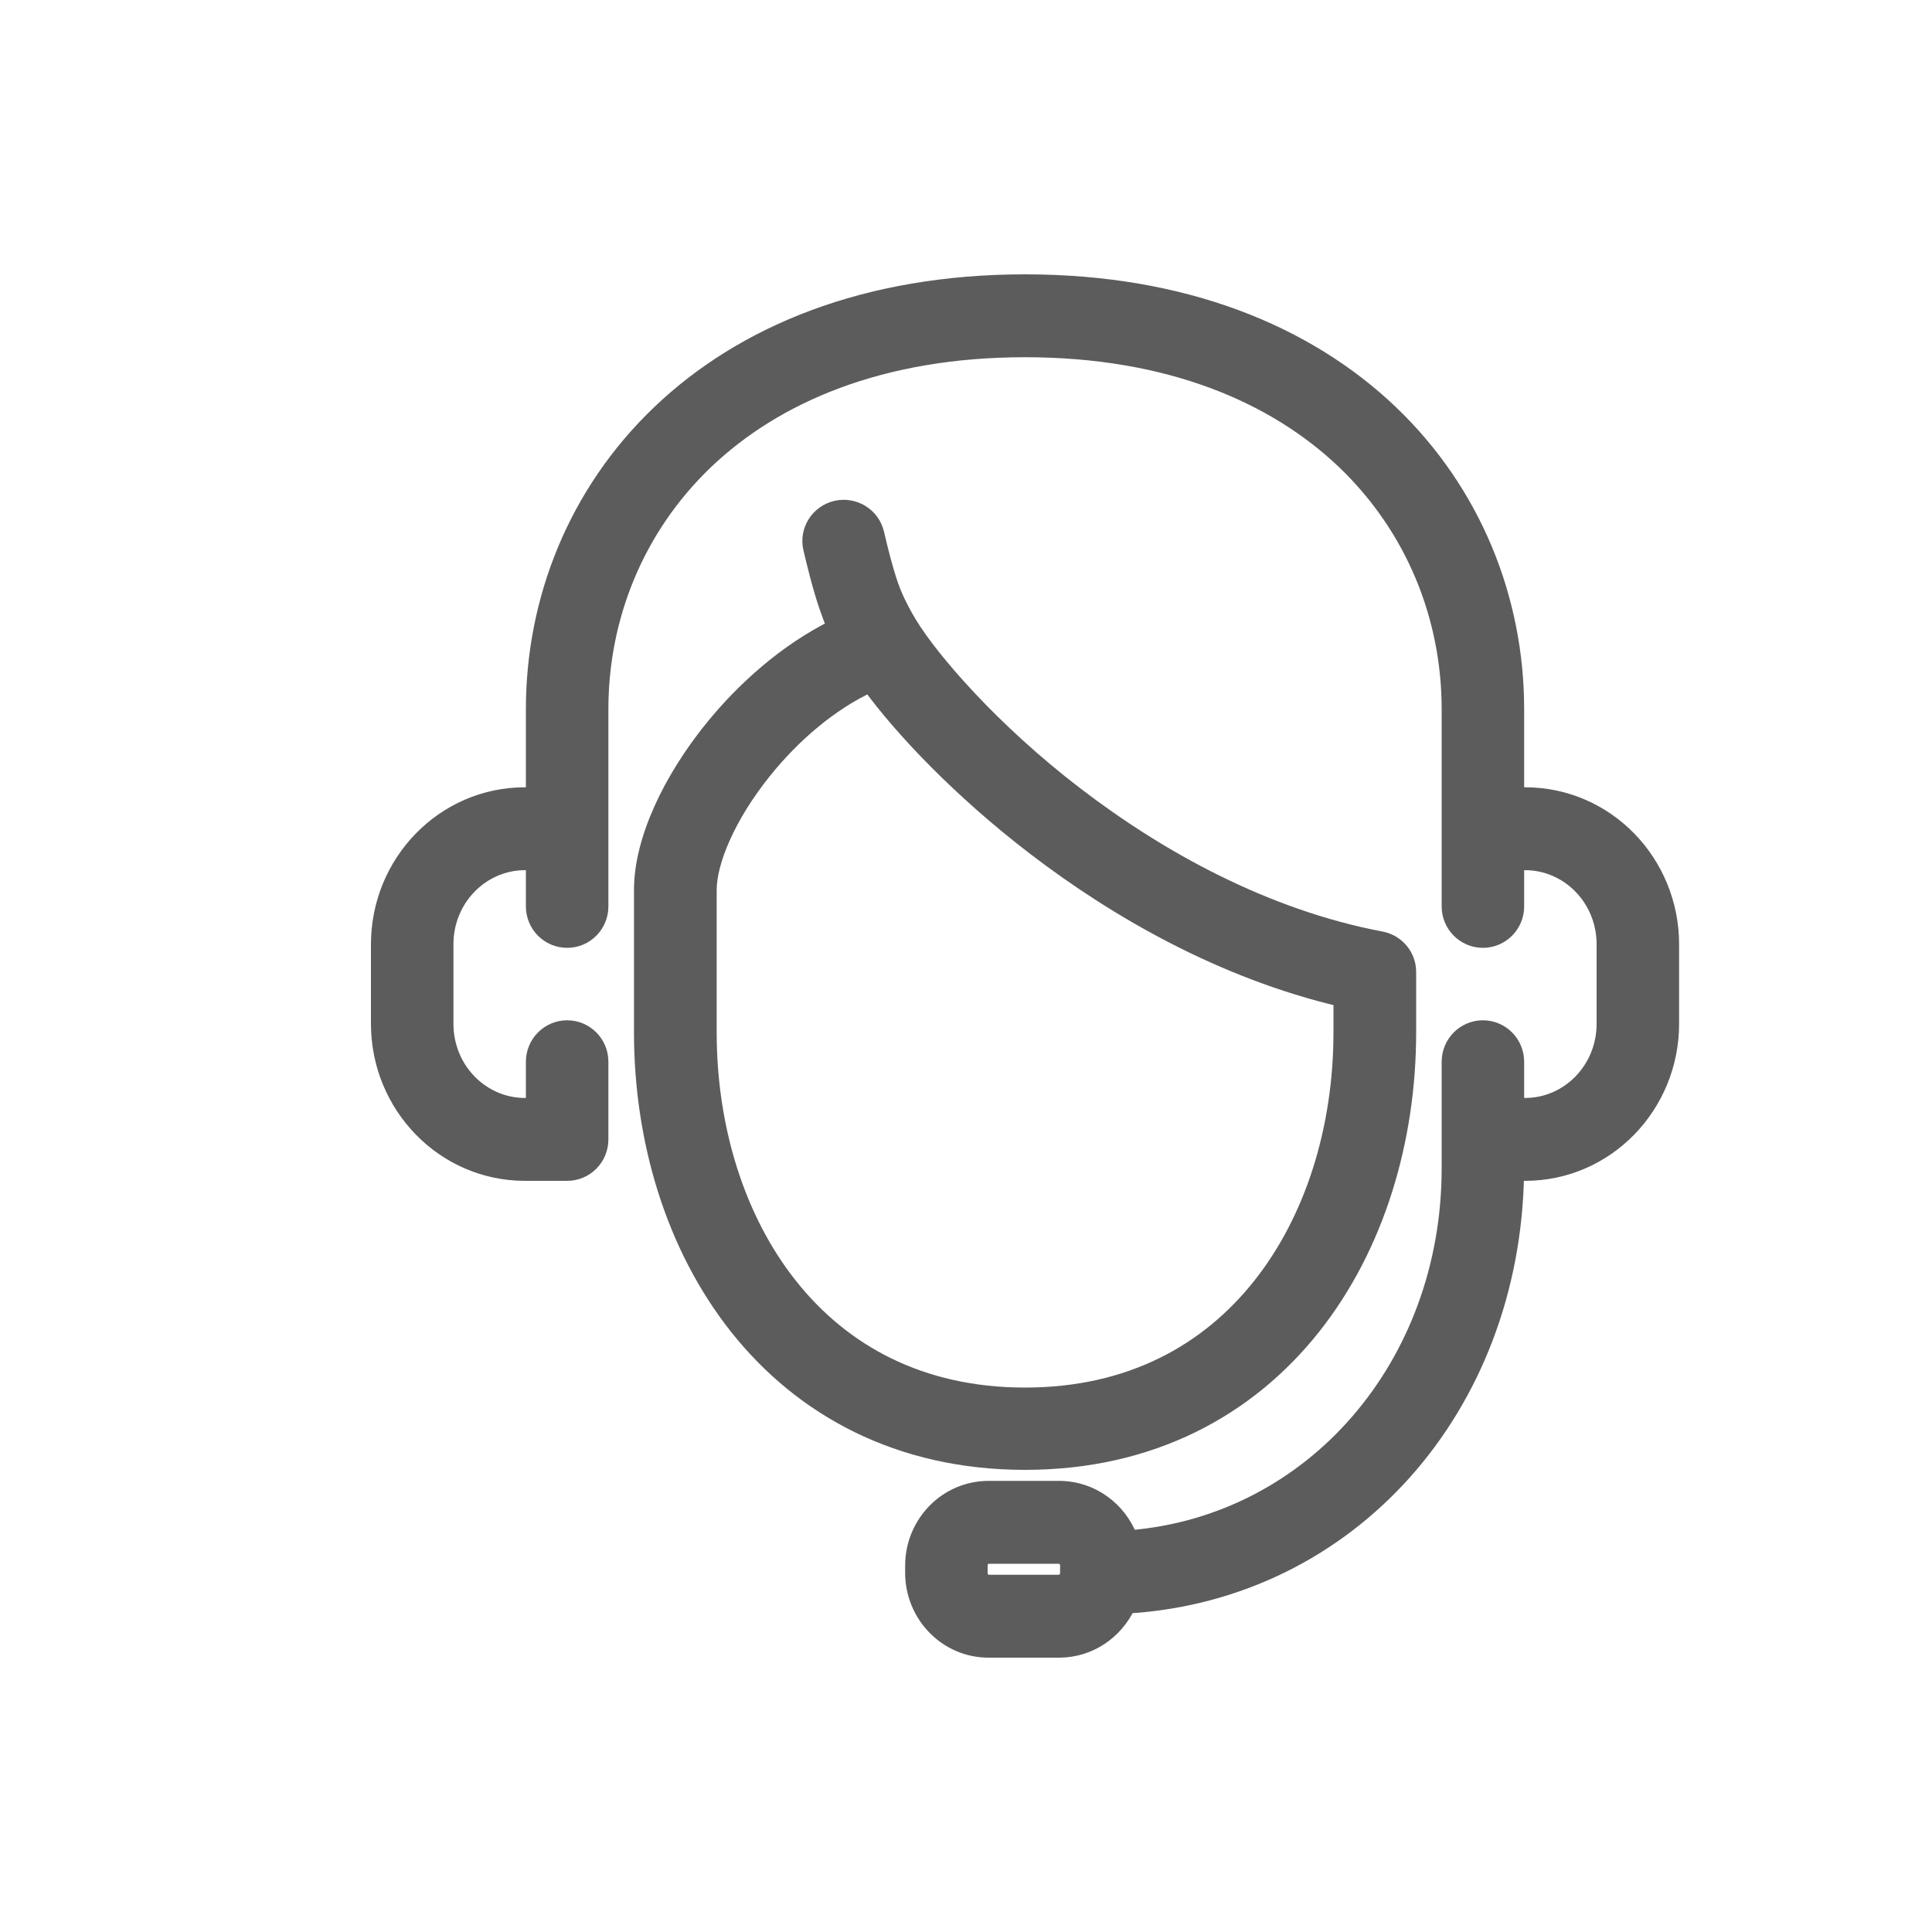 <svg width="20" height="20" viewBox="0 0 20 20" fill="none" xmlns="http://www.w3.org/2000/svg">
<path d="M10.611 2.92C8.97 2.92 7.695 3.444 6.828 4.272C5.962 5.099 5.524 6.21 5.524 7.341V8.23H5.434C4.592 8.23 3.92 8.928 3.92 9.776V10.598C3.92 11.445 4.592 12.144 5.434 12.144H5.871C6.064 12.144 6.218 11.987 6.218 11.795V10.991C6.218 10.799 6.064 10.642 5.871 10.642C5.679 10.642 5.524 10.799 5.524 10.991V11.446H5.434C4.987 11.446 4.614 11.073 4.614 10.598V9.776C4.614 9.301 4.987 8.928 5.434 8.928H5.524V9.383C5.524 9.575 5.679 9.732 5.871 9.732C6.064 9.732 6.218 9.575 6.218 9.383V7.341C6.218 6.393 6.584 5.468 7.305 4.778C8.025 4.091 9.12 3.618 10.611 3.618C12.102 3.618 13.197 4.091 13.917 4.778C14.638 5.468 15.004 6.393 15.004 7.341V9.383C15.004 9.575 15.159 9.732 15.351 9.732C15.543 9.732 15.698 9.575 15.698 9.383V8.928H15.788C16.235 8.928 16.608 9.301 16.608 9.776V10.598C16.608 11.073 16.235 11.446 15.788 11.446H15.698V10.991C15.698 10.799 15.543 10.642 15.351 10.642C15.159 10.642 15.004 10.799 15.004 10.991V12.094C15.004 14.132 13.591 15.767 11.696 15.921C11.584 15.625 11.301 15.41 10.963 15.41H10.234C9.795 15.41 9.45 15.773 9.45 16.207V16.282C9.45 16.716 9.795 17.08 10.234 17.08H10.963C11.28 17.08 11.548 16.89 11.673 16.623C13.977 16.48 15.661 14.572 15.697 12.144H15.788C16.631 12.144 17.302 11.445 17.302 10.598V9.776C17.302 8.928 16.631 8.23 15.788 8.23H15.698V7.341C15.698 6.21 15.26 5.099 14.395 4.272C13.527 3.444 12.253 2.92 10.611 2.92ZM10.144 16.207C10.144 16.146 10.19 16.108 10.234 16.108H10.963C11.008 16.108 11.054 16.146 11.054 16.207V16.282C11.054 16.343 11.008 16.382 10.963 16.382H10.234C10.19 16.382 10.144 16.343 10.144 16.282V16.207Z" fill="#5C5C5C" stroke="#5C5C5C" stroke-width="0.16"/>
<path d="M8.395 5.679L8.395 5.679C8.436 5.85 8.488 6.068 8.559 6.277C8.583 6.347 8.61 6.421 8.641 6.493C8.143 6.739 7.7 7.132 7.364 7.55L7.426 7.6L7.364 7.55C6.949 8.066 6.643 8.69 6.643 9.213V10.687C6.643 11.797 6.968 12.902 7.631 13.738C8.301 14.583 9.306 15.136 10.611 15.136C11.918 15.136 12.922 14.583 13.592 13.738C14.255 12.902 14.58 11.797 14.58 10.687V10.062C14.58 9.895 14.461 9.753 14.297 9.722L14.297 9.722C13.094 9.494 11.997 8.886 11.133 8.223C10.265 7.558 9.641 6.831 9.414 6.458C9.382 6.405 9.278 6.23 9.219 6.056C9.159 5.881 9.113 5.692 9.073 5.521C9.029 5.335 8.842 5.22 8.655 5.263C8.468 5.307 8.351 5.493 8.395 5.679ZM7.908 7.983C8.213 7.603 8.6 7.275 9.003 7.088C9.341 7.55 9.937 8.181 10.708 8.772C11.562 9.427 12.655 10.052 13.884 10.342V10.687C13.884 11.672 13.595 12.618 13.046 13.309C12.504 13.993 11.698 14.444 10.611 14.444C9.525 14.444 8.719 13.993 8.177 13.309C7.628 12.618 7.339 11.672 7.339 10.687V9.213C7.339 8.918 7.535 8.447 7.908 7.983Z" fill="#5C5C5C" stroke="#5C5C5C" stroke-width="0.16"/>
</svg>
